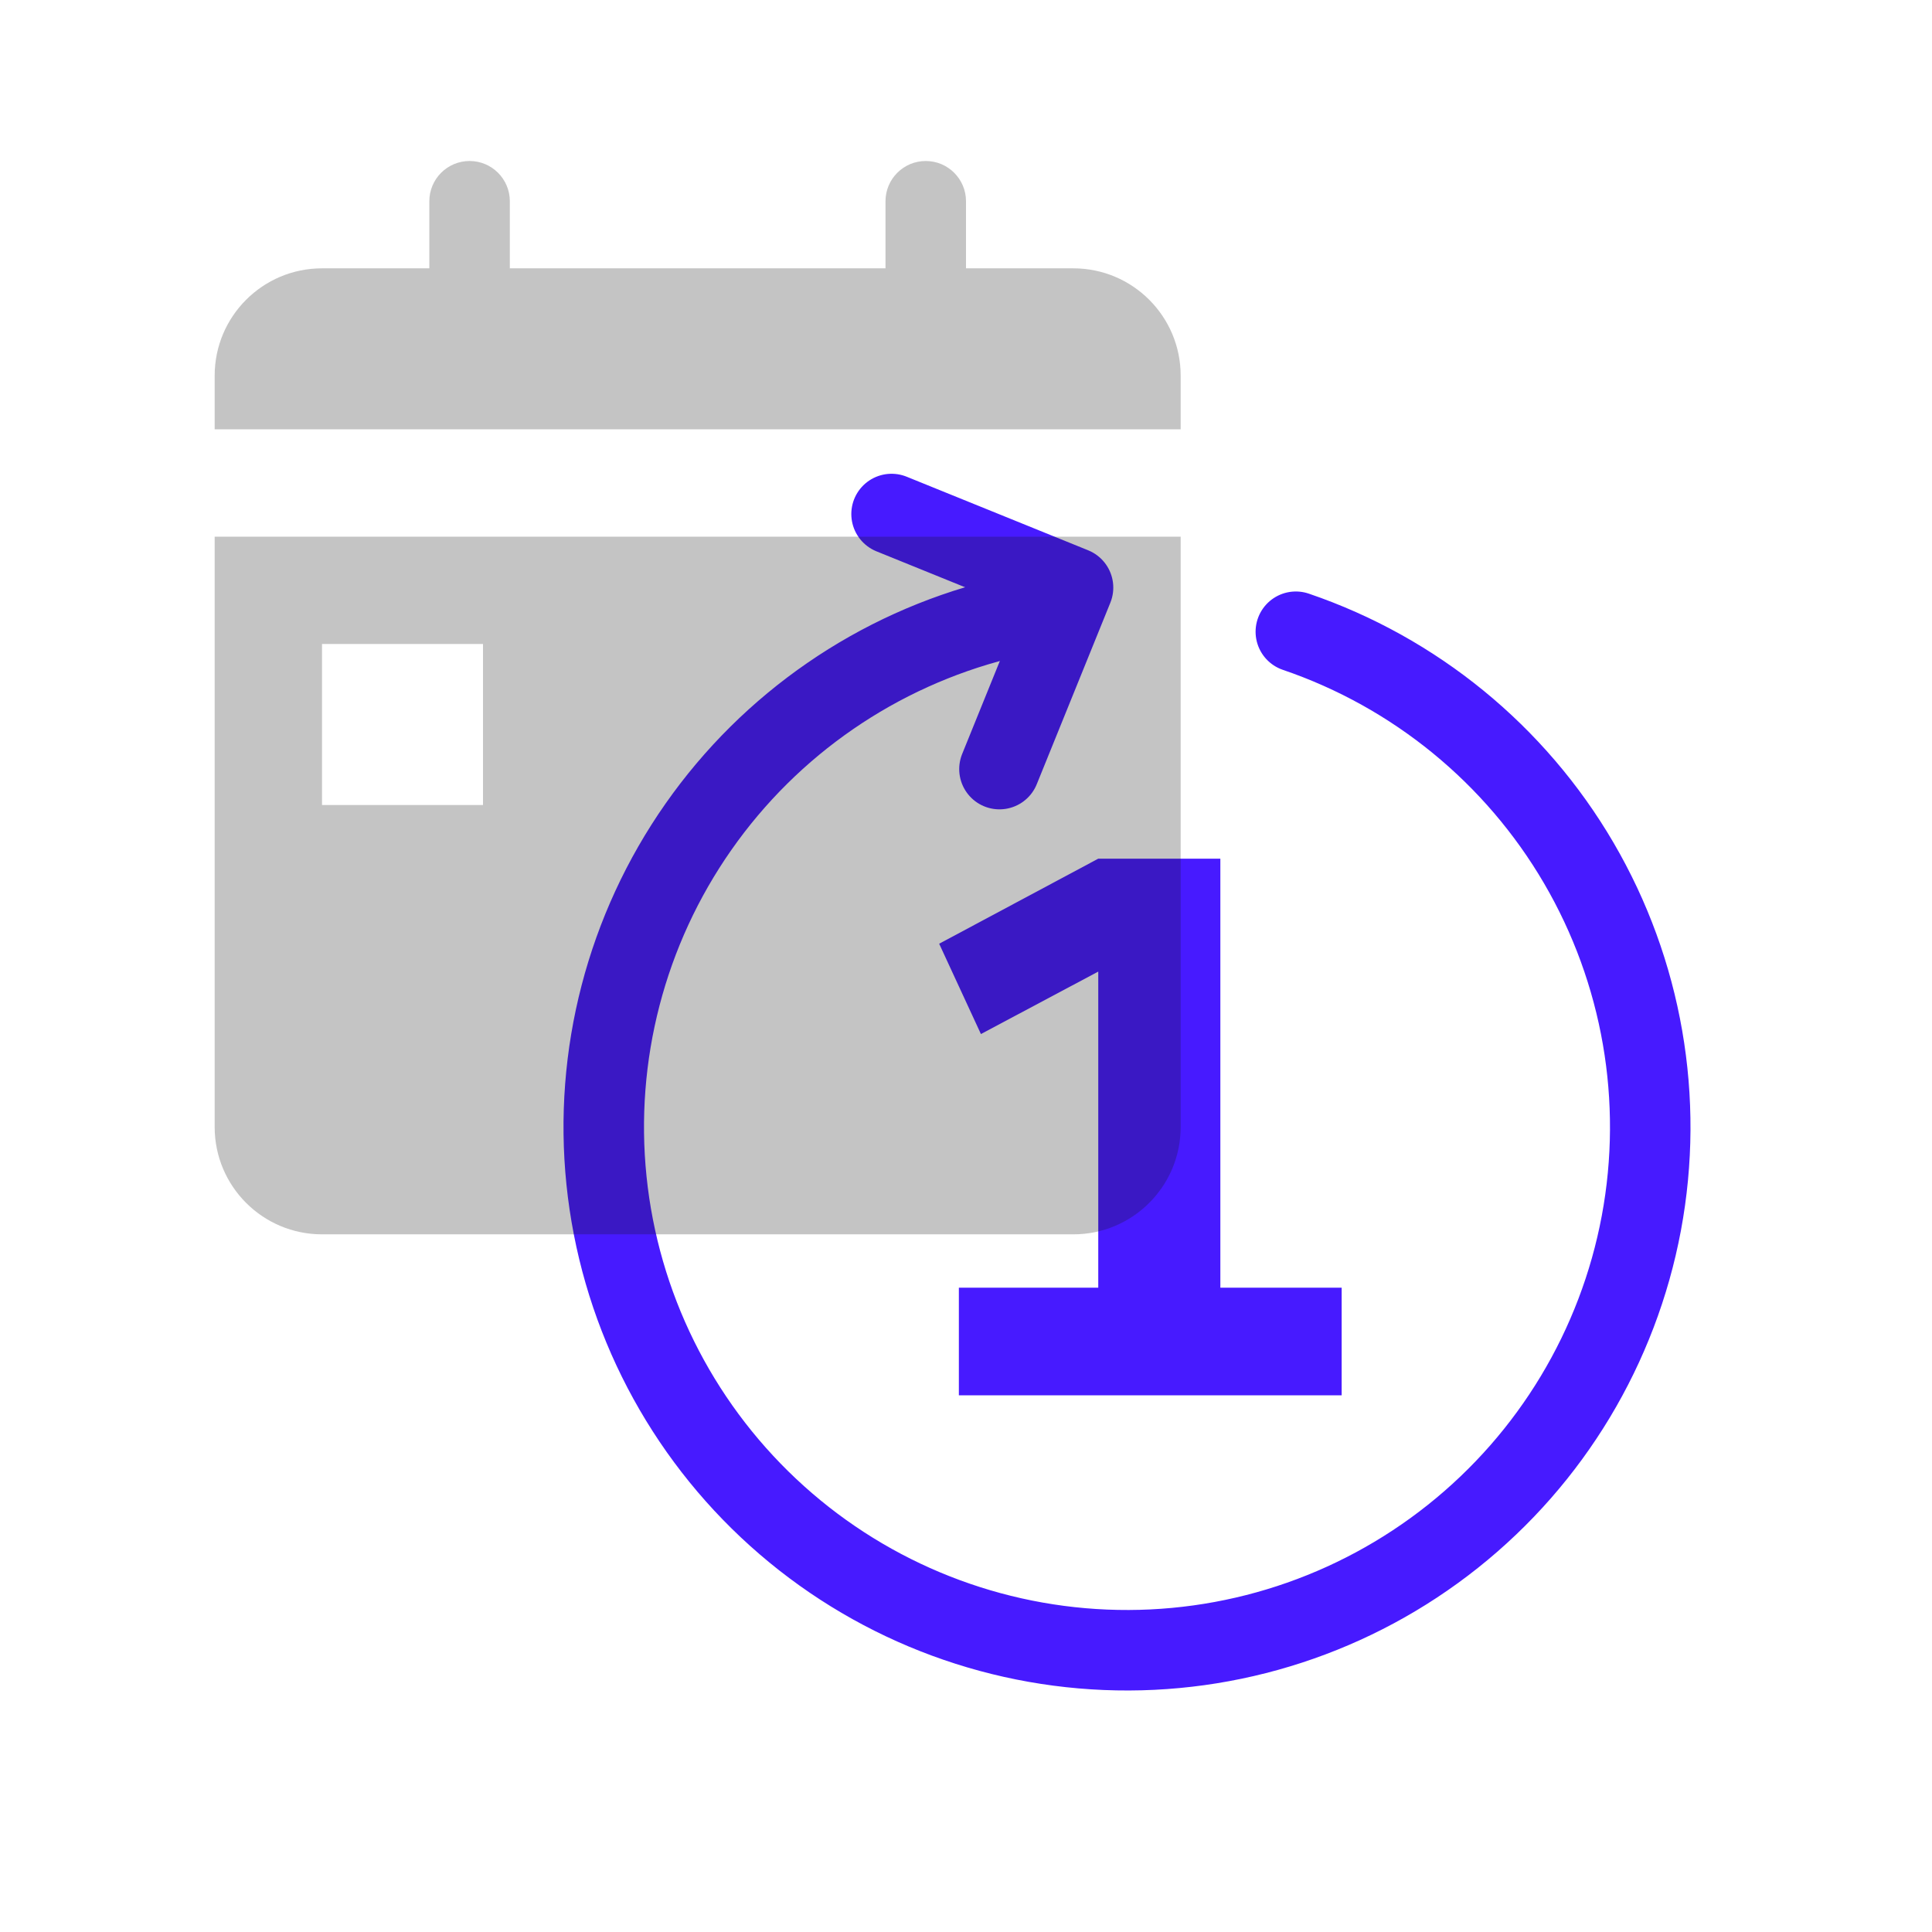 <svg width="72" height="72" viewBox="0 0 72 72" fill="none" xmlns="http://www.w3.org/2000/svg">
<path d="M48.292 23.543C52.729 25.056 56.473 28.116 58.838 32.164C61.202 36.212 62.029 40.977 61.168 45.585C60.306 50.193 57.813 54.337 54.145 57.256C50.477 60.176 45.88 61.677 41.196 61.483C36.512 61.29 32.054 59.416 28.64 56.204C25.225 52.992 23.081 48.657 22.602 43.993C22.123 39.33 23.34 34.65 26.03 30.811C28.72 26.971 32.703 24.229 37.25 23.087" stroke="#471AFF" stroke-width="3" stroke-linecap="round" stroke-linejoin="round"/>
<path d="M33.226 19.156L39.989 21.898L37.247 28.662" stroke="#471AFF" stroke-width="3" stroke-linecap="round" stroke-linejoin="round"/>
<path d="M45.479 47.989V32H40.929L35 35.17L36.556 38.536L40.929 36.208V47.989H35.734V52H50V47.989H45.479Z" fill="#471AFF"/>
<path fill-rule="evenodd" clip-rule="evenodd" d="M17.5 6C16.672 6 16 6.672 16 7.5V10H12C9.791 10 8 11.791 8 14V16H44V14C44 11.791 42.209 10 40 10H36V7.5C36 6.672 35.328 6 34.5 6C33.672 6 33 6.672 33 7.5V10H19V7.5C19 6.672 18.328 6 17.5 6ZM44 20H8V42C8 44.209 9.791 46 12 46H40C42.209 46 44 44.209 44 42V20ZM18 24H12V30H18V24Z" fill="#161617" fill-opacity="0.25"/>
</svg>
